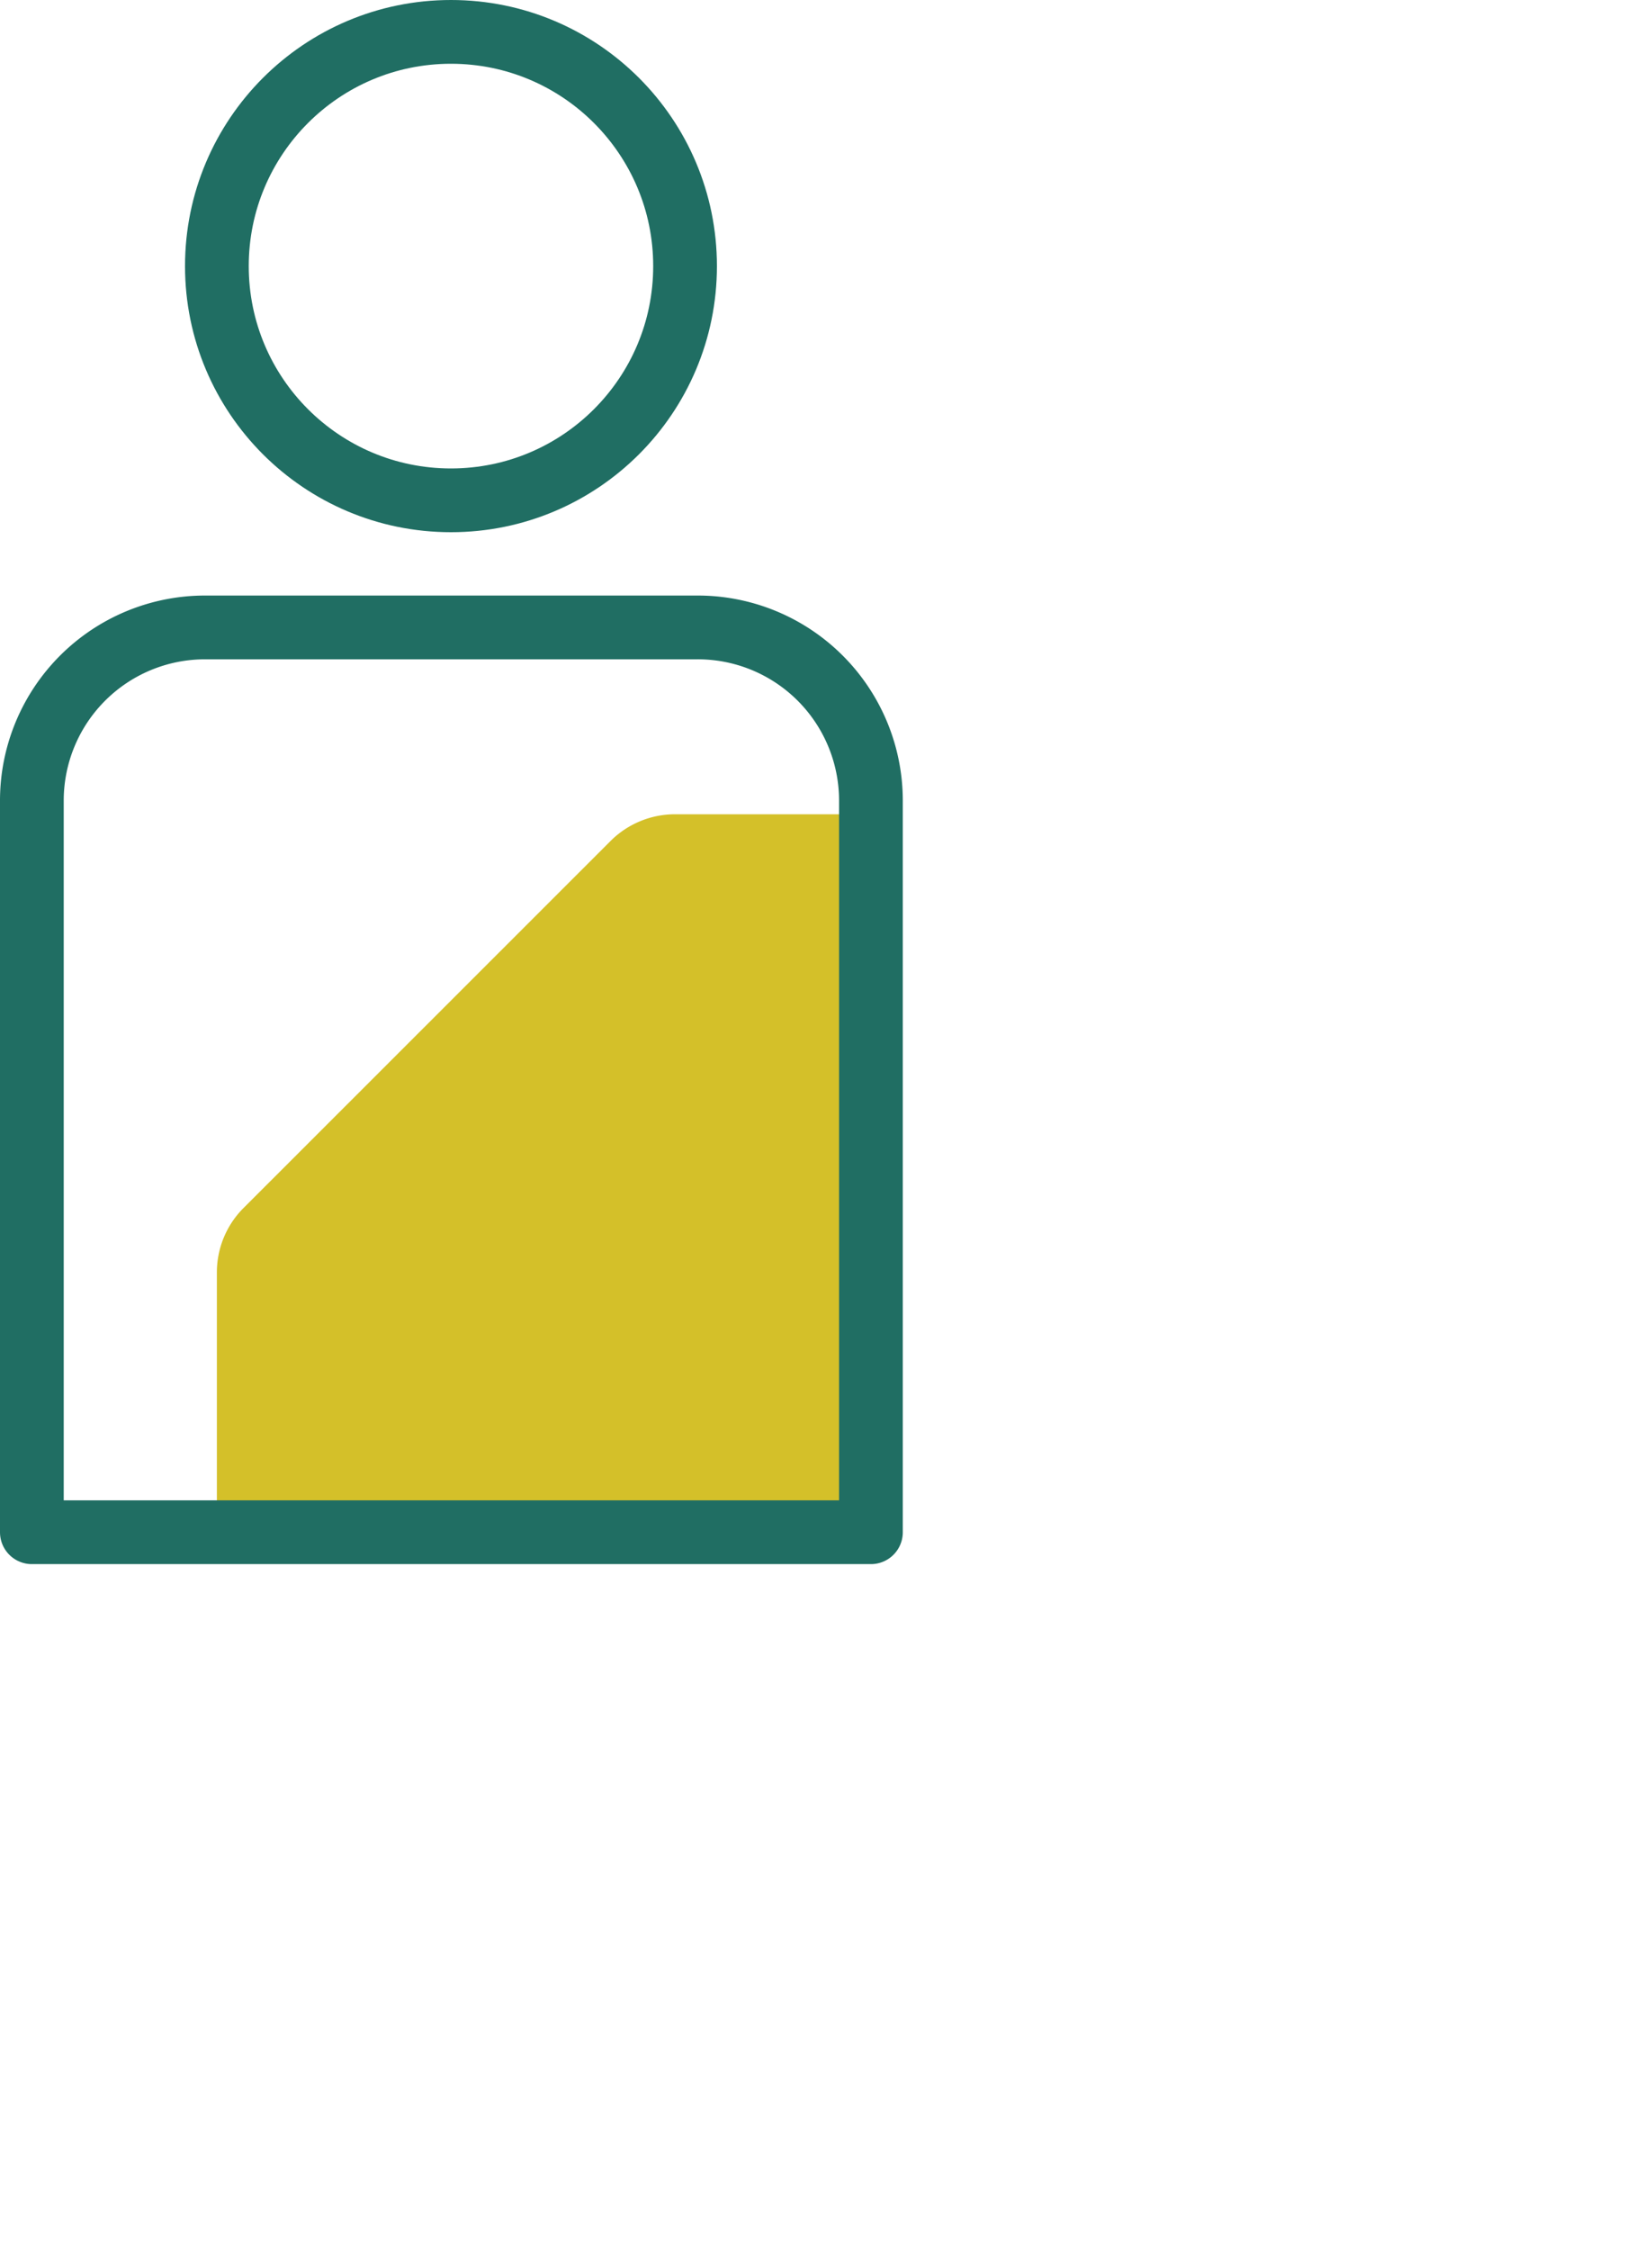 <svg xmlns="http://www.w3.org/2000/svg" xmlns:xlink="http://www.w3.org/1999/xlink" viewBox="0 0 77.77 105.87"><defs><style>.cls-1,.cls-2{fill:none;}.cls-2{stroke:#206e63;stroke-linecap:round;stroke-linejoin:round;stroke-width:3px;}.cls-3{clip-path:url(#clip-path);}.cls-4{fill:#d4c029;}</style><clipPath id="clip-path"><path class="cls-1" d="M9.65,29.52H32.81A8.15,8.15,0,0,1,41,37.67V72.09a0,0,0,0,1,0,0H1.5a0,0,0,0,1,0,0V37.67A8.15,8.15,0,0,1,9.65,29.52Z"/></clipPath></defs><g id="Layer_2" data-name="Layer 2"><g id="Layer_1-2" data-name="Layer 1"><circle class="cls-2" cx="21.23" cy="12.52" r="11.02"/><g class="cls-3"><path class="cls-4" d="M77.77,59.85V84.32a4.24,4.24,0,0,1-1.26,3L59.22,104.61a4.22,4.22,0,0,1-3,1.26H31.75a4.23,4.23,0,0,1-3-1.26L11.45,87.32a4.31,4.31,0,0,1-1.24-3V59.85a4.28,4.28,0,0,1,1.24-3L28.76,39.55a4.3,4.3,0,0,1,3-1.24H56.23a4.28,4.28,0,0,1,3,1.24L76.51,56.86A4.22,4.22,0,0,1,77.77,59.85Z"/></g><path class="cls-2" d="M9.65,29.52H32.81A8.15,8.15,0,0,1,41,37.67V72.09a0,0,0,0,1,0,0H1.5a0,0,0,0,1,0,0V37.67A8.15,8.15,0,0,1,9.65,29.52Z"/></g></g></svg>